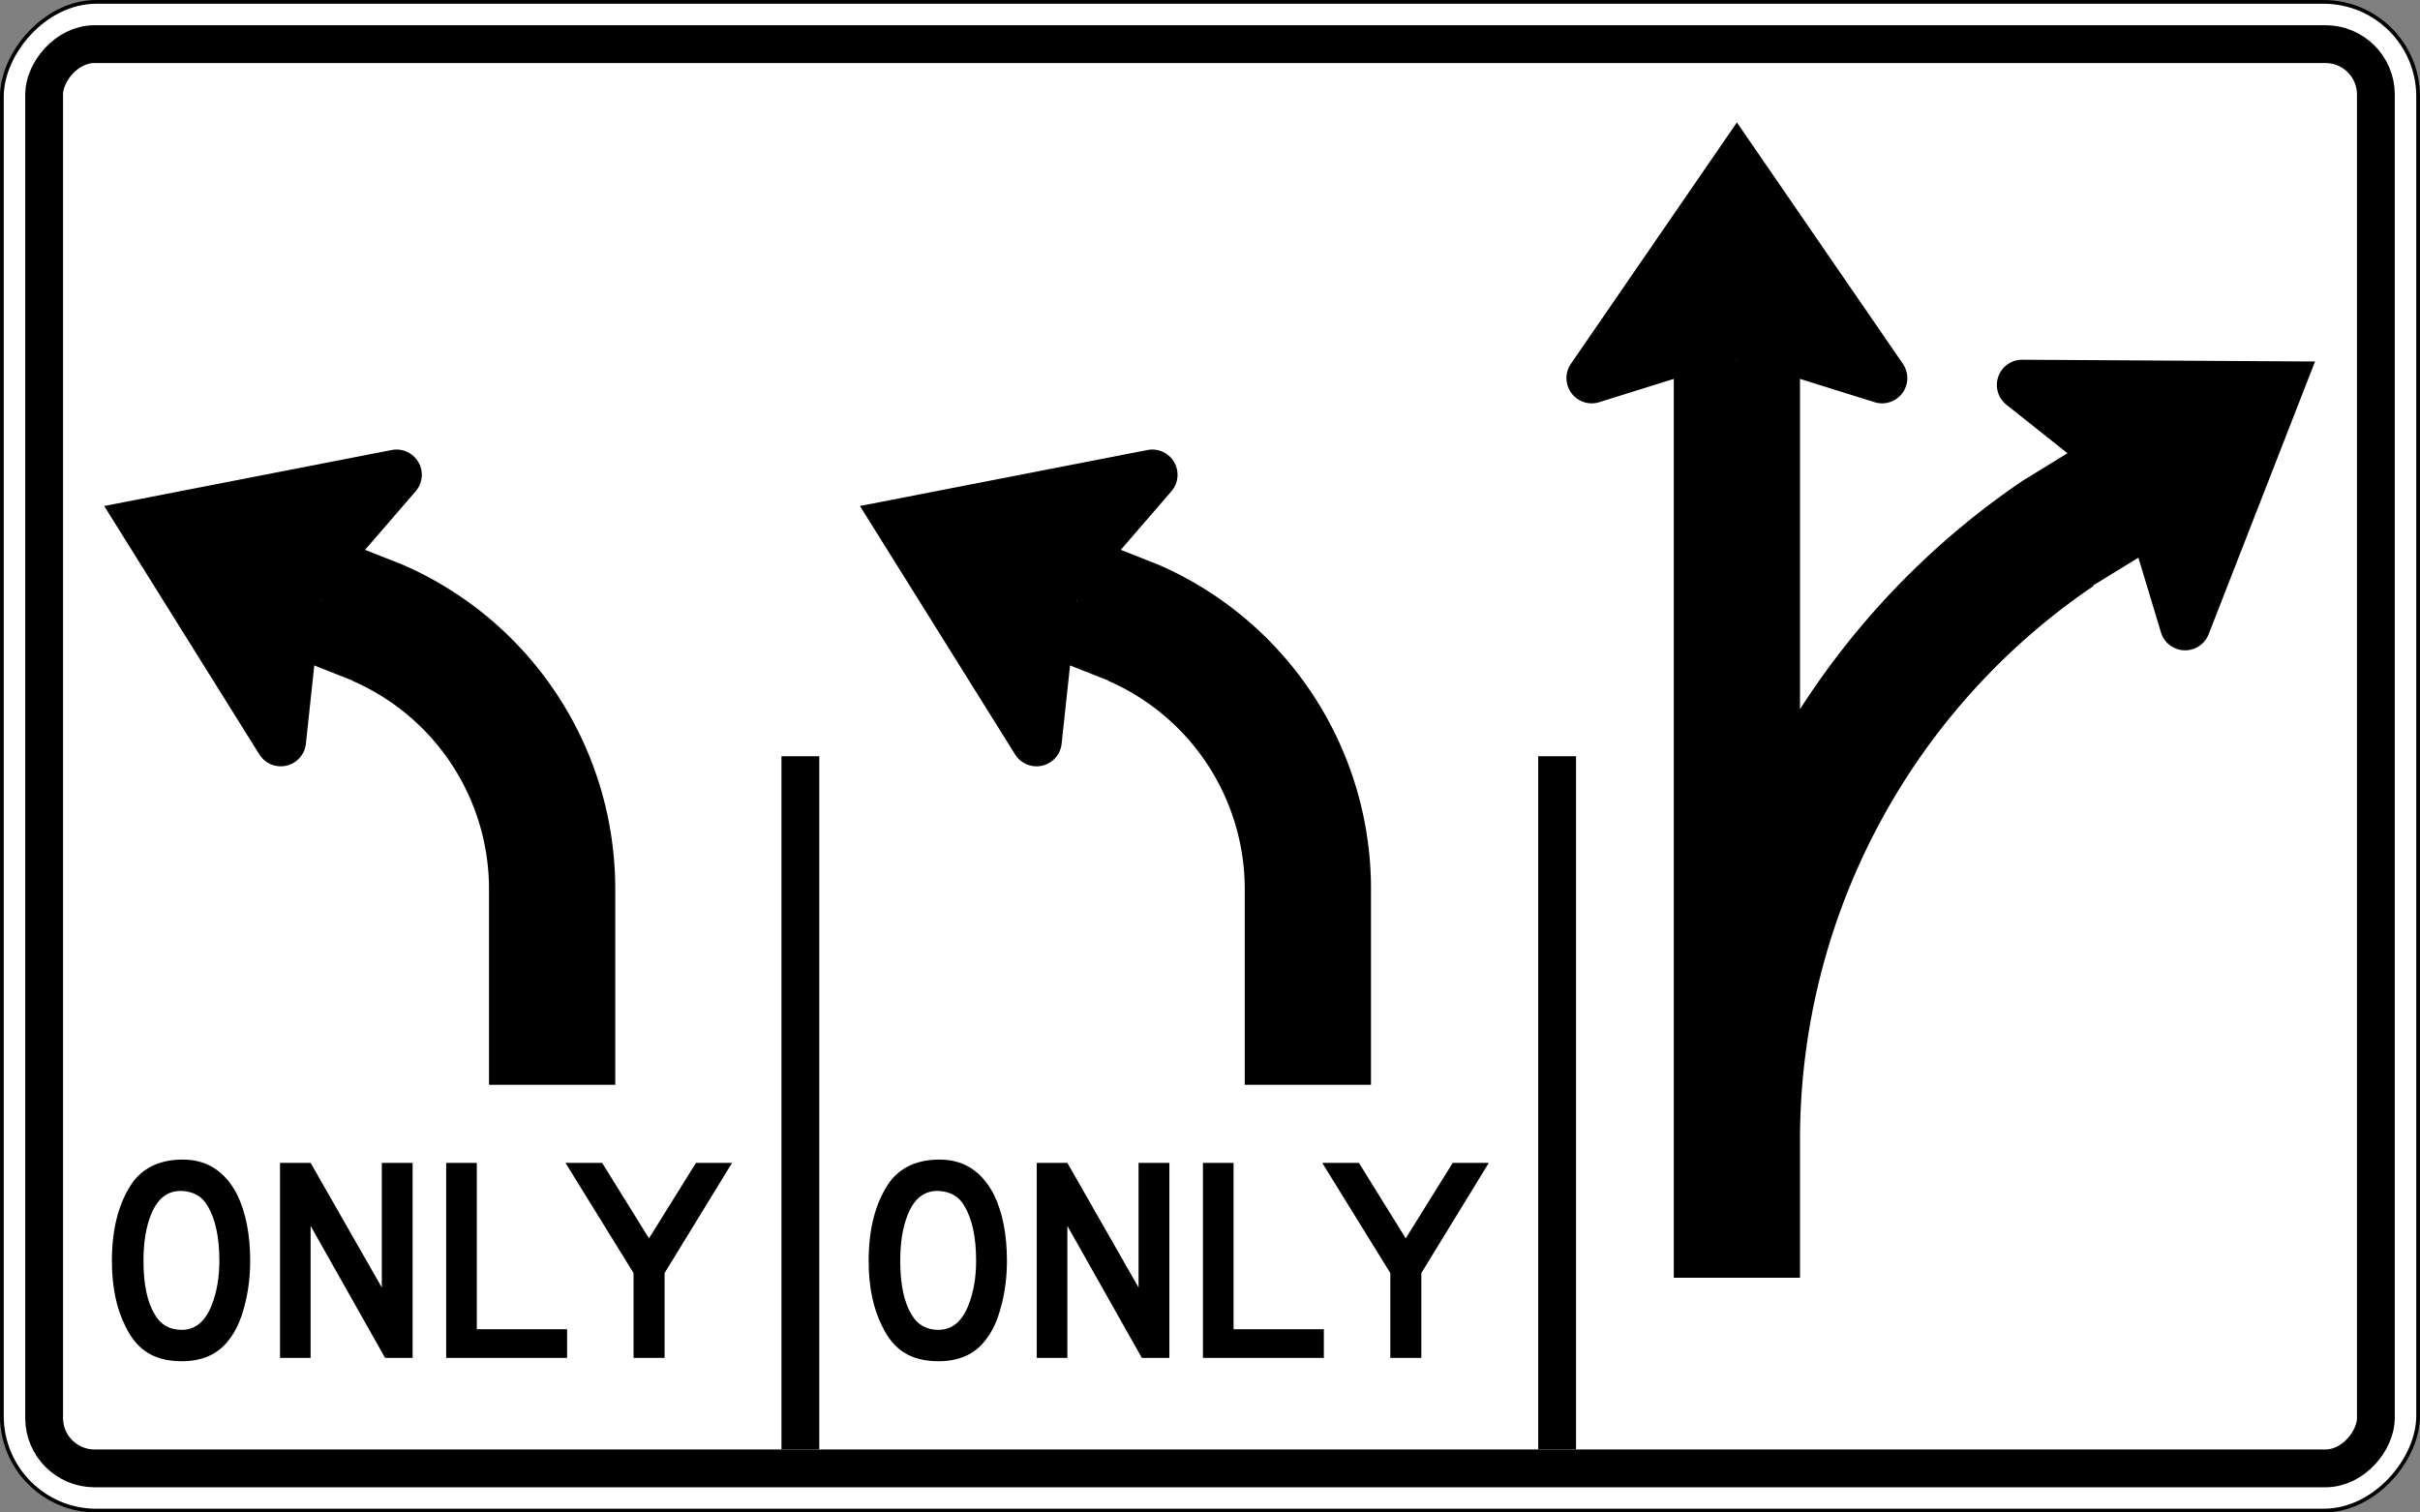 <?xml version="1.0" encoding="UTF-8" standalone="no"?>
<!-- Created with Inkscape (http://www.inkscape.org/) -->

<svg
   xmlns:dc="http://purl.org/dc/elements/1.1/"
   xmlns:cc="http://creativecommons.org/ns#"
   xmlns:rdf="http://www.w3.org/1999/02/22-rdf-syntax-ns#"
   xmlns:svg="http://www.w3.org/2000/svg"
   xmlns="http://www.w3.org/2000/svg"
   xmlns:sodipodi="http://sodipodi.sourceforge.net/DTD/sodipodi-0.dtd"
   xmlns:inkscape="http://www.inkscape.org/namespaces/inkscape"
   width="48in"
   height="30in"
   viewBox="0 0 1219.2 762"
   version="1.1"
   id="svg4184"
   inkscape:version="0.92.2 5c3e80d, 2017-08-06"
   sodipodi:docname="Ohio_MUTCD_R3-H8cn.svg">
  <rect x="0" y="0" width="1219.2" height="762" fill="#808080" stroke="none"/>
  <defs
     id="defs4178" />
  <sodipodi:namedview
     id="base"
     pagecolor="#ffffff"
     bordercolor="#666666"
     borderopacity="1.0"
     inkscape:pageopacity="0.0"
     inkscape:pageshadow="2"
     inkscape:zoom="0.12374369"
     inkscape:cx="2248.252"
     inkscape:cy="1762.0305"
     inkscape:document-units="in"
     inkscape:current-layer="layer3"
     showgrid="false"
     units="in"
     inkscape:window-width="1440"
     inkscape:window-height="855"
     inkscape:window-x="0"
     inkscape:window-y="1"
     inkscape:window-maximized="1"
     inkscape:snap-bbox="false"
     inkscape:object-paths="false"
     inkscape:snap-midpoints="true" />
  <g
     inkscape:label="Sign Back"
     inkscape:groupmode="layer"
     id="layer1"
     transform="translate(0,465)"
     sodipodi:insensitive="true">
    <rect
       style="opacity:1;fill:#ffffff;fill-opacity:1;fill-rule:nonzero;stroke:#000000;stroke-width:1.89;stroke-linecap:round;stroke-linejoin:round;stroke-miterlimit:4;stroke-dasharray:none;stroke-opacity:1"
       id="rect2300"
       width="1217.31"
       height="760.11"
       x="-1218.255"
       y="-464.055"
       rx="47.625"
       ry="47.625"
       transform="scale(-1,1)" />
    <rect
       style="opacity:1;fill:#ffffff;fill-opacity:1;fill-rule:nonzero;stroke:#000000;stroke-width:19.05;stroke-linecap:round;stroke-linejoin:round;stroke-miterlimit:4;stroke-dasharray:none;stroke-opacity:1"
       id="rect2300-9"
       width="1174.75"
       height="717.55"
       x="-1196.975"
       y="-442.775"
       rx="25.4"
       ry="25.4"
       transform="scale(-1,1)" />
    <rect
       y="-84"
       x="-794.004"
       height="349.25"
       width="19.05"
       id="rect4833"
       style="opacity:1;fill:#000000;fill-opacity:1;fill-rule:nonzero;stroke:none;stroke-width:17.287;stroke-linecap:round;stroke-linejoin:miter;stroke-miterlimit:4;stroke-dasharray:none;stroke-opacity:1"
       transform="scale(-1,1)" />
    <rect
       style="opacity:1;fill:#000000;fill-opacity:1;fill-rule:nonzero;stroke:none;stroke-width:17.287;stroke-linecap:round;stroke-linejoin:miter;stroke-miterlimit:4;stroke-dasharray:none;stroke-opacity:1"
       id="rect851"
       width="19.05"
       height="349.25"
       x="-412.75"
       y="-84"
       transform="scale(-1,1)" />
  </g>
  <g
     inkscape:groupmode="layer"
     id="layer3"
     inkscape:label="Legends">
    <g
       aria-label="ONLY"
       style="font-style:normal;font-variant:normal;font-weight:normal;font-stretch:normal;font-size:171.954px;line-height:125%;font-family:'Roadgeek 2014 Series D';-inkscape-font-specification:'Roadgeek 2014 Series D';text-align:center;letter-spacing:-6.615px;word-spacing:0px;text-anchor:middle;fill:#000000;fill-opacity:1;stroke:none;stroke-width:2.687px;stroke-linecap:butt;stroke-linejoin:miter;stroke-opacity:1"
       id="text7363"
       transform="translate(-0.003)">
      <path
         d="m 126.044,635.197 q 0,11.988 -2.85,22.698 -2.751,10.71 -7.762,16.999 -8.057,10.907 -23.877,10.907 -10.219,0 -17.097,-4.225 -6.878,-4.225 -11.202,-13.265 -6.878,-13.462 -6.878,-33.113 0,-24.761 10.71,-39.893 8.549,-11.103 25.056,-11.103 18.178,0 27.316,17.588 6.583,13.56 6.583,33.408 z m -15.525,0 q 0,-17.687 -5.896,-27.611 -4.029,-7.075 -12.774,-7.566 -10.907,-0.491 -15.82,12.086 -3.734,9.236 -3.734,23.091 0,17.981 5.797,27.218 4.422,7.566 13.462,7.566 10.219,0 15.132,-12.479 3.832,-9.826 3.832,-22.305 z"
         style="text-align:center;letter-spacing:-6.615px;text-anchor:middle;stroke-width:2.687px"
         id="path7507"
         inkscape:connector-curvature="0" />
      <path
         d="m 207.881,684.13 h -13.855 l -37.535,-66.521 v 66.521 h -15.427 v -98.259 h 15.427 l 35.865,62.788 v -62.788 h 15.525 z"
         style="text-align:center;letter-spacing:-6.615px;text-anchor:middle;stroke-width:2.687px"
         id="path7509"
         inkscape:connector-curvature="0" />
      <path
         d="m 285.713,684.13 h -60.921 v -98.259 h 15.427 v 83.815 h 45.494 z"
         style="text-align:center;letter-spacing:-6.615px;text-anchor:middle;stroke-width:2.687px"
         id="path7511"
         inkscape:connector-curvature="0" />
      <path
         d="m 368.814,585.87 -33.998,55.516 v 42.743 h -15.623 v -42.743 l -34.292,-55.516 h 18.473 l 23.582,38.026 23.68,-38.026 z"
         style="text-align:center;letter-spacing:-6.615px;text-anchor:middle;stroke-width:2.687px"
         id="path7513"
         inkscape:connector-curvature="0" />
    </g>
    <g
       transform="translate(381.251)"
       id="g10638"
       style="font-style:normal;font-variant:normal;font-weight:normal;font-stretch:normal;font-size:171.954px;line-height:125%;font-family:'Roadgeek 2014 Series D';-inkscape-font-specification:'Roadgeek 2014 Series D';text-align:center;letter-spacing:-6.615px;word-spacing:0px;text-anchor:middle;fill:#000000;fill-opacity:1;stroke:none;stroke-width:2.687px;stroke-linecap:butt;stroke-linejoin:miter;stroke-opacity:1"
       aria-label="ONLY">
      <path
         inkscape:connector-curvature="0"
         id="path10630"
         style="text-align:center;letter-spacing:-6.615px;text-anchor:middle;stroke-width:2.687px"
         d="m 126.044,635.197 q 0,11.988 -2.85,22.698 -2.751,10.71 -7.762,16.999 -8.057,10.907 -23.877,10.907 -10.219,0 -17.097,-4.225 -6.878,-4.225 -11.202,-13.265 -6.878,-13.462 -6.878,-33.113 0,-24.761 10.71,-39.893 8.549,-11.103 25.056,-11.103 18.178,0 27.316,17.588 6.583,13.56 6.583,33.408 z m -15.525,0 q 0,-17.687 -5.896,-27.611 -4.029,-7.075 -12.774,-7.566 -10.907,-0.491 -15.82,12.086 -3.734,9.236 -3.734,23.091 0,17.981 5.797,27.218 4.422,7.566 13.462,7.566 10.219,0 15.132,-12.479 3.832,-9.826 3.832,-22.305 z" />
      <path
         inkscape:connector-curvature="0"
         id="path10632"
         style="text-align:center;letter-spacing:-6.615px;text-anchor:middle;stroke-width:2.687px"
         d="m 207.881,684.13 h -13.855 l -37.535,-66.521 v 66.521 h -15.427 v -98.259 h 15.427 l 35.865,62.788 v -62.788 h 15.525 z" />
      <path
         inkscape:connector-curvature="0"
         id="path10634"
         style="text-align:center;letter-spacing:-6.615px;text-anchor:middle;stroke-width:2.687px"
         d="m 285.713,684.13 h -60.921 v -98.259 h 15.427 v 83.815 h 45.494 z" />
      <path
         inkscape:connector-curvature="0"
         id="path10636"
         style="text-align:center;letter-spacing:-6.615px;text-anchor:middle;stroke-width:2.687px"
         d="m 368.814,585.87 -33.998,55.516 v 42.743 h -15.623 v -42.743 l -34.292,-55.516 h 18.473 l 23.582,38.026 23.68,-38.026 z" />
    </g>
    <g
       id="g864"
       transform="matrix(-1,0,0,1,1073.163,274.5)">
      <path
         style="opacity:1;fill:#000000;fill-opacity:1;fill-rule:nonzero;stroke:none;stroke-width:33.12;stroke-linecap:round;stroke-linejoin:round;stroke-miterlimit:4;stroke-dasharray:none;stroke-opacity:1"
         d="M 3390.994,-4.463 3284.041,37.775 A 672,672 0 0 0 2880,654.039 v 372.48 h 240 V 654.039 A 432,432 0 0 1 3379.945,258.342 l -0.201,-0.465 106.951,-42.246 z"
         transform="scale(0.265)"
         id="path860"
         inkscape:connector-curvature="0" />
      <path
         style="opacity:1;fill:#000000;fill-opacity:1;fill-rule:nonzero;stroke:none;stroke-width:17.949;stroke-linecap:round;stroke-linejoin:round;stroke-miterlimit:4;stroke-dasharray:none;stroke-opacity:1"
         d="m 3295.289,-181.168 a 48,48 0 0 0 -18.652,3.98 48,48 0 0 0 -24.879,63.158 48,48 0 0 0 7.744,12.217 l -0.027,0.047 179.371,207.35 29.314,272.596 0.01,0.002 a 48,48 0 0 0 3.699,14.006 48,48 0 0 0 63.158,24.879 48,48 0 0 0 21.52,-18.605 l 0.055,0.012 294.967,-472.346 -546.619,-106.412 v 0.006 a 48,48 0 0 0 -9.654,-0.889 z"
         transform="scale(0.265)"
         id="path862"
         inkscape:connector-curvature="0" />
    </g>
    <g
       id="g14957"
       transform="translate(-428.751,344.35)">
      <path
         style="opacity:1;fill:#000000;fill-opacity:1;fill-rule:nonzero;stroke:none;stroke-width:135.874;stroke-linecap:round;stroke-linejoin:miter;stroke-miterlimit:4;stroke-dasharray:none;stroke-opacity:1"
         d="M 4800,4013.568 V 5760 h 240 v -264 a 1272,1272 0 0 1 557.721,-1051.031 l -0.678,-0.996 122.148,-75.088 -134.9,-198.5 -122.16,75.07 A 1512,1512 0 0 0 5040,4678.99 v -665.422 z"
         transform="matrix(0.265,0,0,0.265,0,-1227)"
         id="path14949"
         inkscape:connector-curvature="0" />
      <path
         style="opacity:1;fill:#000000;fill-opacity:1;fill-rule:nonzero;stroke:none;stroke-width:17.949;stroke-linecap:round;stroke-linejoin:round;stroke-miterlimit:4;stroke-dasharray:none;stroke-opacity:1"
         d="m 4920,3563.519 -315.551,458.85 v 0.01 a 48,48 0 0 0 -8.453,27.193 48,48 0 0 0 48,48 48,48 0 0 0 14.291,-2.232 l 0.033,0.045 261.676,-81.812 261.676,81.812 v -0.01 a 48,48 0 0 0 14.32,2.193 48,48 0 0 0 48,-48 48,48 0 0 0 -8.482,-27.154 l 0.033,-0.045 z"
         transform="matrix(0.265,0,0,0.265,0,-1227)"
         id="path14951"
         inkscape:connector-curvature="0" />
      <g
         transform="rotate(-34.2,1114.732,-1864.074)"
         id="g14955">
        <path
           style="opacity:1;fill:#000000;fill-opacity:1;fill-rule:nonzero;stroke:none;stroke-width:17.949;stroke-linecap:round;stroke-linejoin:round;stroke-miterlimit:4;stroke-dasharray:none;stroke-opacity:1"
           d="m 5466.98,4013.596 a 48,48 0 0 0 -27.129,8.301 48,48 0 0 0 -12.721,66.68 48,48 0 0 0 9.879,10.566 l -0.018,0.051 214.75,170.441 79.418,262.414 h 0.01 a 48,48 0 0 0 6.236,13.074 48,48 0 0 0 66.68,12.721 48,48 0 0 0 17.691,-22.279 h 0.055 l 202.139,-518.896 -556.871,-3.074 v 0.01 a 48,48 0 0 0 -0.113,-0.01 z"
           transform="matrix(0.219,0.149,-0.149,0.219,-165.33,-1963.735)"
           id="path14953"
           inkscape:connector-curvature="0" />
      </g>
    </g>
    <g
       transform="matrix(-1,0,0,1,1453.909,274.5)"
       id="g1536">
      <path
         inkscape:connector-curvature="0"
         id="path1532"
         transform="scale(0.265)"
         d="M 3390.994,-4.463 3284.041,37.775 A 672,672 0 0 0 2880,654.039 v 372.48 h 240 V 654.039 A 432,432 0 0 1 3379.945,258.342 l -0.201,-0.465 106.951,-42.246 z"
         style="opacity:1;fill:#000000;fill-opacity:1;fill-rule:nonzero;stroke:none;stroke-width:33.12;stroke-linecap:round;stroke-linejoin:round;stroke-miterlimit:4;stroke-dasharray:none;stroke-opacity:1" />
      <path
         inkscape:connector-curvature="0"
         id="path1534"
         transform="scale(0.265)"
         d="m 3295.289,-181.168 a 48,48 0 0 0 -18.652,3.98 48,48 0 0 0 -24.879,63.158 48,48 0 0 0 7.744,12.217 l -0.027,0.047 179.371,207.35 29.314,272.596 0.01,0.002 a 48,48 0 0 0 3.699,14.006 48,48 0 0 0 63.158,24.879 48,48 0 0 0 21.52,-18.605 l 0.055,0.012 294.967,-472.346 -546.619,-106.412 v 0.006 a 48,48 0 0 0 -9.654,-0.889 z"
         style="opacity:1;fill:#000000;fill-opacity:1;fill-rule:nonzero;stroke:none;stroke-width:17.949;stroke-linecap:round;stroke-linejoin:round;stroke-miterlimit:4;stroke-dasharray:none;stroke-opacity:1" />
    </g>
  </g>
</svg>
